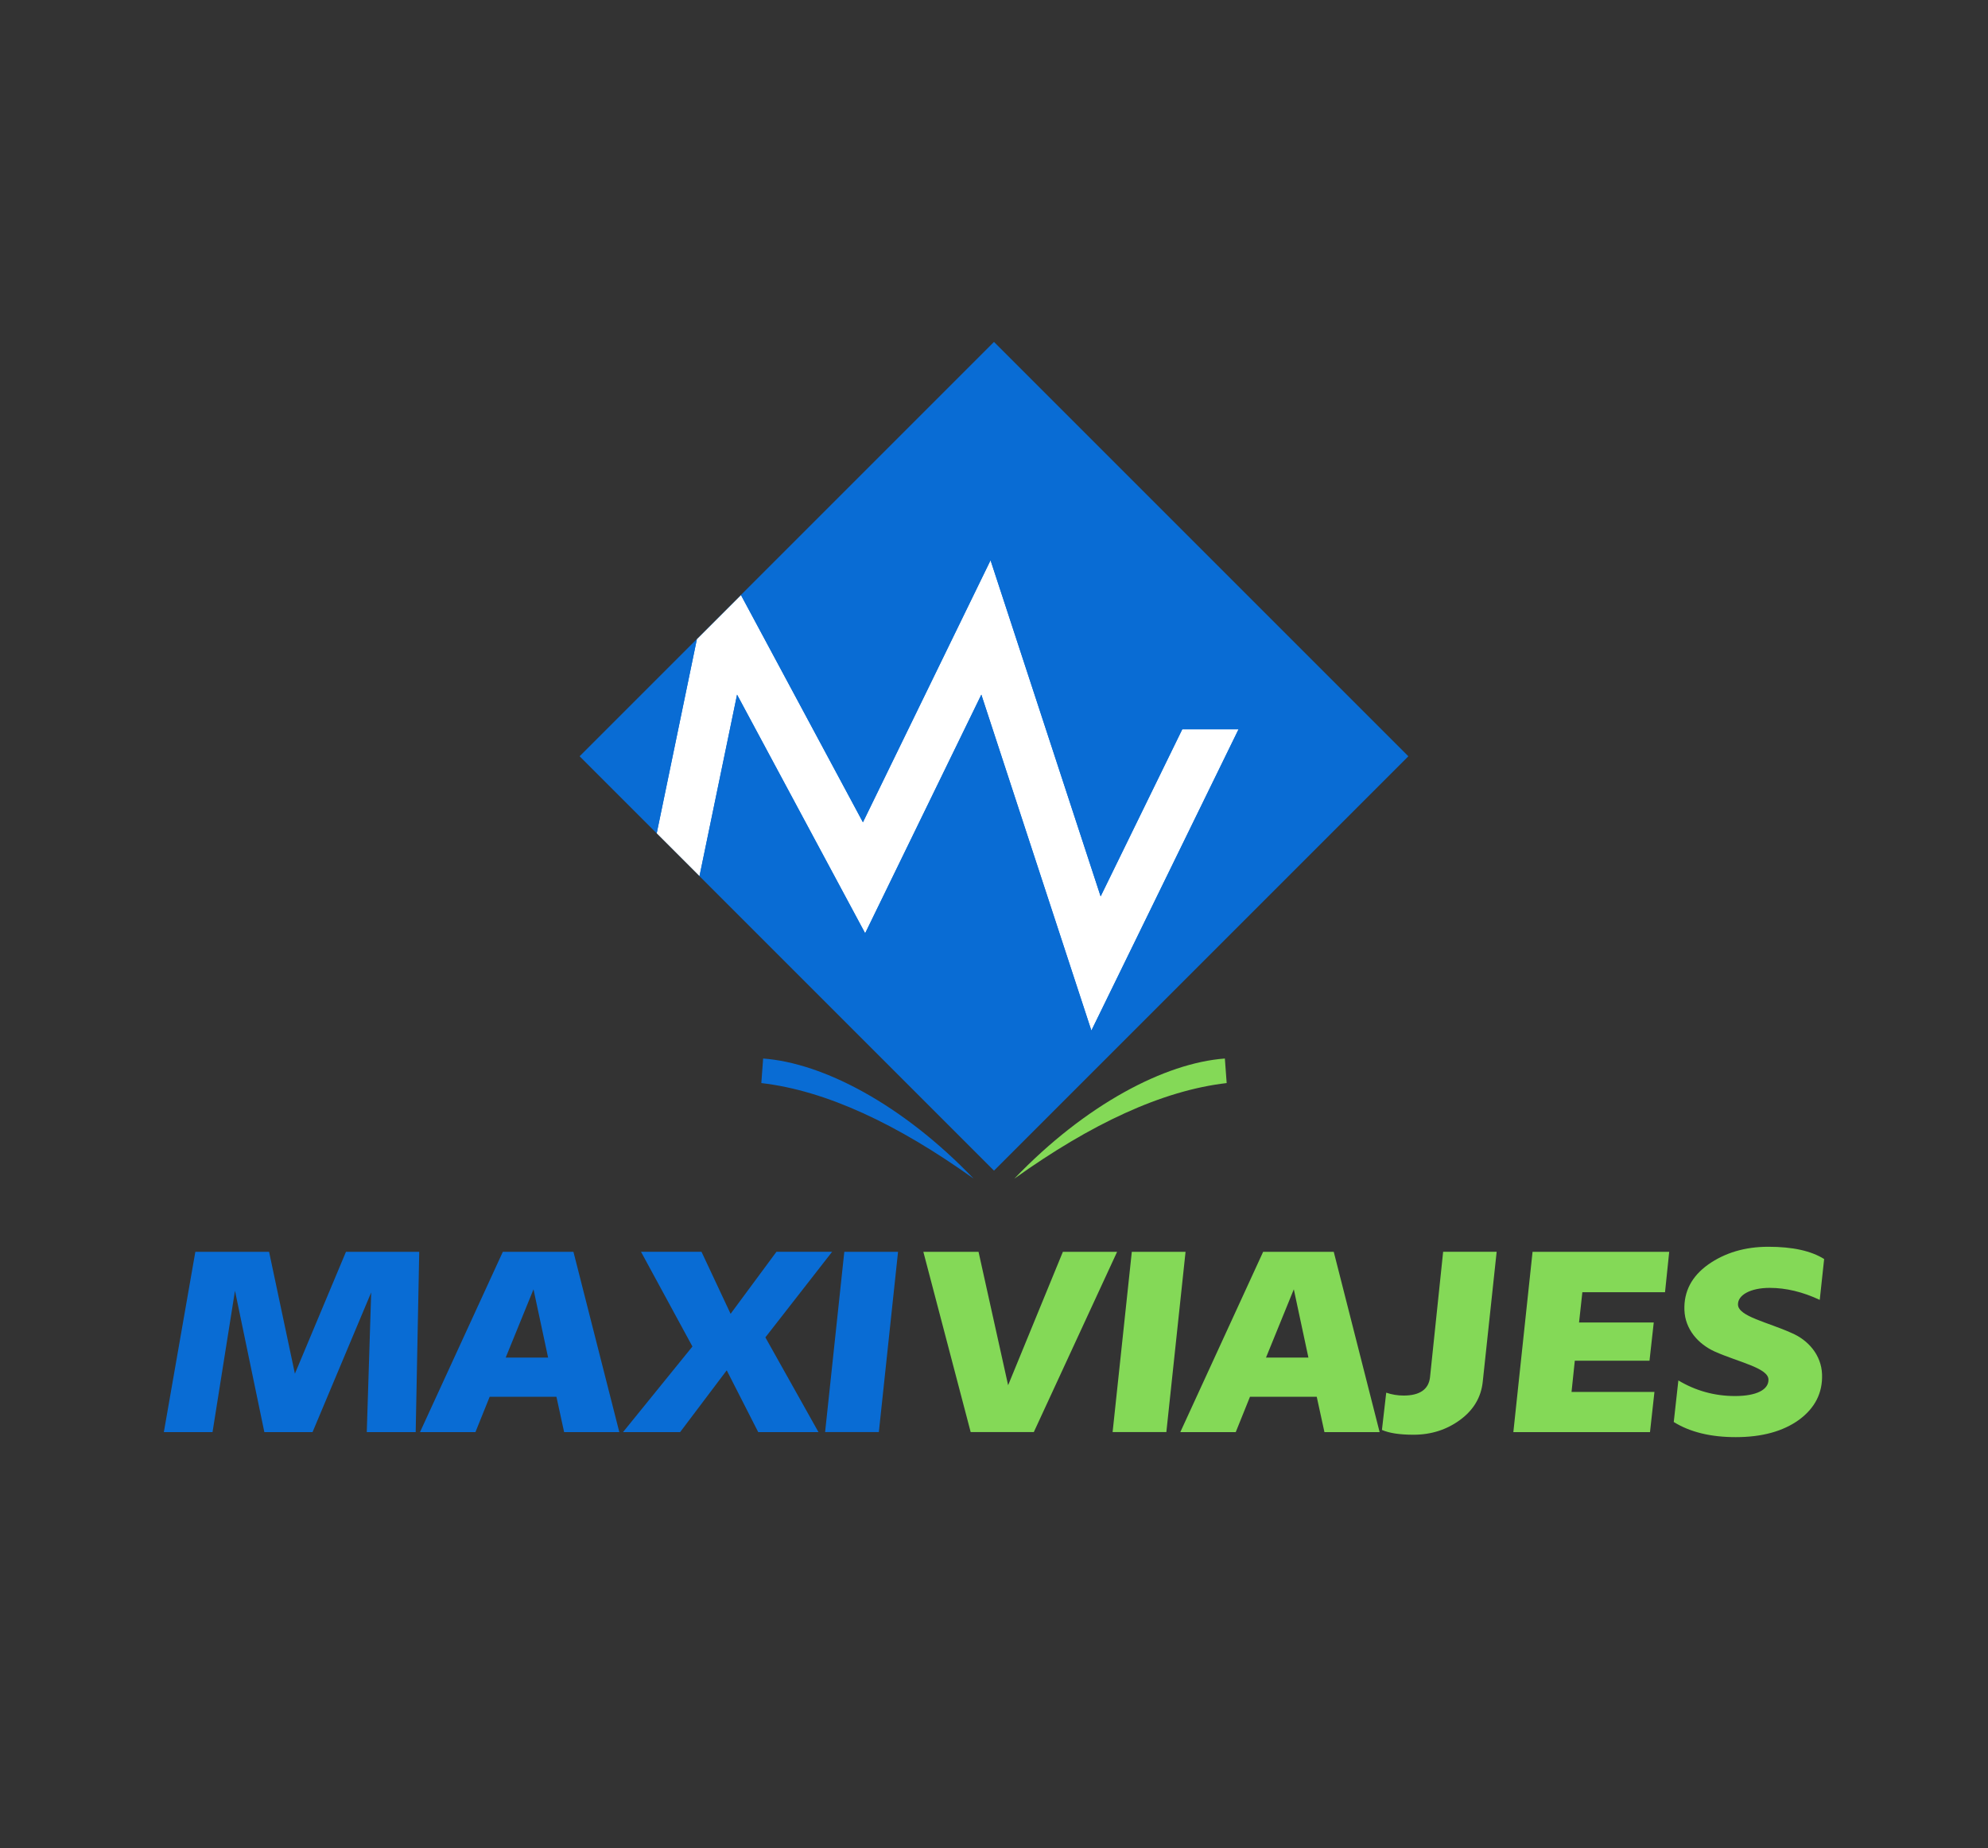 <?xml version="1.0" encoding="UTF-8"?> <svg xmlns="http://www.w3.org/2000/svg" xmlns:xlink="http://www.w3.org/1999/xlink" version="1.1" x="0px" y="0px" viewBox="0 0 1075.7 1000" style="enable-background:new 0 0 1075.7 1000;" xml:space="preserve"><rect x="0" y="0" width="1075.7" height="1000" fill="#333333" stroke="none"/> <style type="text/css"> .st0{fill:#84D957;} .st1{fill:#096CD4;} .st2{fill:#FFFFFF;} </style> <g id="ASPA_VERDE"> <path class="st0" d="M548.88,637.76c41.41-29.6,79.91-47.66,114.87-51.7l-0.98-13.28C630.35,575.16,587.34,597.64,548.88,637.76z"></path> </g> <g id="ASPA_AZUL"> <path class="st1" d="M526.82,637.76c-41.41-29.6-79.91-47.66-114.87-51.7l0.98-13.28C445.35,575.16,488.36,597.64,526.82,637.76z"></path> </g> <g id="MAXI"> <g> <g> <path class="st1" d="M143.04,774.92l-15.89-76.48L115,774.92H88.66l17.04-97.55h39.9l13.97,65.95l27.63-65.95h39.64l-1.91,97.55 h-26.47l2.39-75.57l-31.73,75.57H143.04z"></path> <path class="st1" d="M301.08,755.8h-36.12l-7.7,19.12h-29.99l44.81-97.55h38.21l24.82,97.55h-29.86L301.08,755.8z M273.63,734.6 h22.95l-7.9-36.94L273.63,734.6z"></path> <path class="st1" d="M414.14,723.67l28.73,51.25h-32.6l-17.04-33.43l-25.21,33.43h-30.9l37.55-46.31l-27.82-51.25h32.73 l15.74,33.56l24.81-33.56h30.12L414.14,723.67z"></path> <path class="st1" d="M456.85,677.37h29.08l-10.39,97.55h-29.08L456.85,677.37z"></path> </g> </g> </g> <g id="VIAJES"> <g> <g> <path class="st0" d="M545.49,749.56l29.63-72.19h29.34l-45.07,97.55h-34.16l-25.61-97.55h29.86L545.49,749.56z"></path> <path class="st0" d="M612.42,677.37h29.08l-10.39,97.55h-29.08L612.42,677.37z"></path> <path class="st0" d="M712.48,755.8h-36.12l-7.7,19.12h-29.99l44.81-97.55h38.21l24.82,97.55h-29.86L712.48,755.8z M685.03,734.6 h22.95l-7.9-36.94L685.03,734.6z"></path> <path class="st0" d="M809.83,677.37l-7.53,70.37c-0.89,8.33-4.96,15.22-12.21,20.55c-7.25,5.33-15.64,8.06-25.29,8.06 c-7.56,0-13.2-0.91-17.04-2.6l2.32-20.16c3.03,1.04,6.18,1.56,9.44,1.56c8.74,0,13.58-3.38,14.27-10.02l7.09-67.77H809.83z"></path> <path class="st0" d="M892.81,774.92h-73.94l10.39-97.55h73.94l-2.26,21.85h-44.73l-1.79,16.39h40.42l-2.3,20.68h-40.42 l-1.77,16.91h44.86L892.81,774.92z"></path> <path class="st0" d="M905.66,769.46l2.5-22.5c9.32,5.59,19.58,8.45,30.67,8.45c11.48,0,18.27-3.38,18.08-8.98 c-0.21-6.24-16.23-9.37-29.07-15.09c-8.87-4.03-16.05-11.97-16.41-22.5c-0.34-10.02,3.95-18.21,12.86-24.58 c9.04-6.37,19.89-9.62,32.53-9.62c13.17,0,23.16,2.21,30.22,6.63l-2.38,22.11c-9.14-4.29-18.22-6.5-27.08-6.5 c-10.43,0-17.34,3.9-17.16,9.1c0.22,6.37,16.23,9.5,29.08,15.35c8.86,3.77,16.05,11.84,16.41,22.37 c0.34,10.02-3.82,18.21-12.47,24.58c-8.66,6.24-20.03,9.37-34.24,9.37C925.63,777.65,914.45,774.92,905.66,769.46z"></path> </g> </g> </g> <g id="CUADRO"> <rect x="379.37" y="250.79" transform="matrix(0.707 0.707 -0.707 0.707 446.933 -260.445)" class="st1" width="316.96" height="316.96"></rect> </g> <g id="SILUETA_DE_MV"> <polygon class="st2" points="670.18,394.61 590.54,557.65 531,375.88 468.13,505 398.82,375.88 378.5,474.05 355.35,450.89 377.07,345.93 400.96,322.04 466.93,444.94 535.98,303.17 595.55,485.04 639.73,394.61 "></polygon> </g> <g id="LOGO_FINAL"> <g> <polygon class="st1" points="313.73,409.27 377.07,345.93 355.35,450.89 "></polygon> <polygon class="st1" points="761.97,409.27 612.55,558.69 537.85,633.4 378.5,474.05 398.82,375.88 468.13,505 531,375.88 590.54,557.65 670.18,394.61 639.73,394.61 595.55,485.04 535.98,303.17 466.93,444.94 400.96,322.04 537.85,185.15 "></polygon> </g> </g> </svg> 